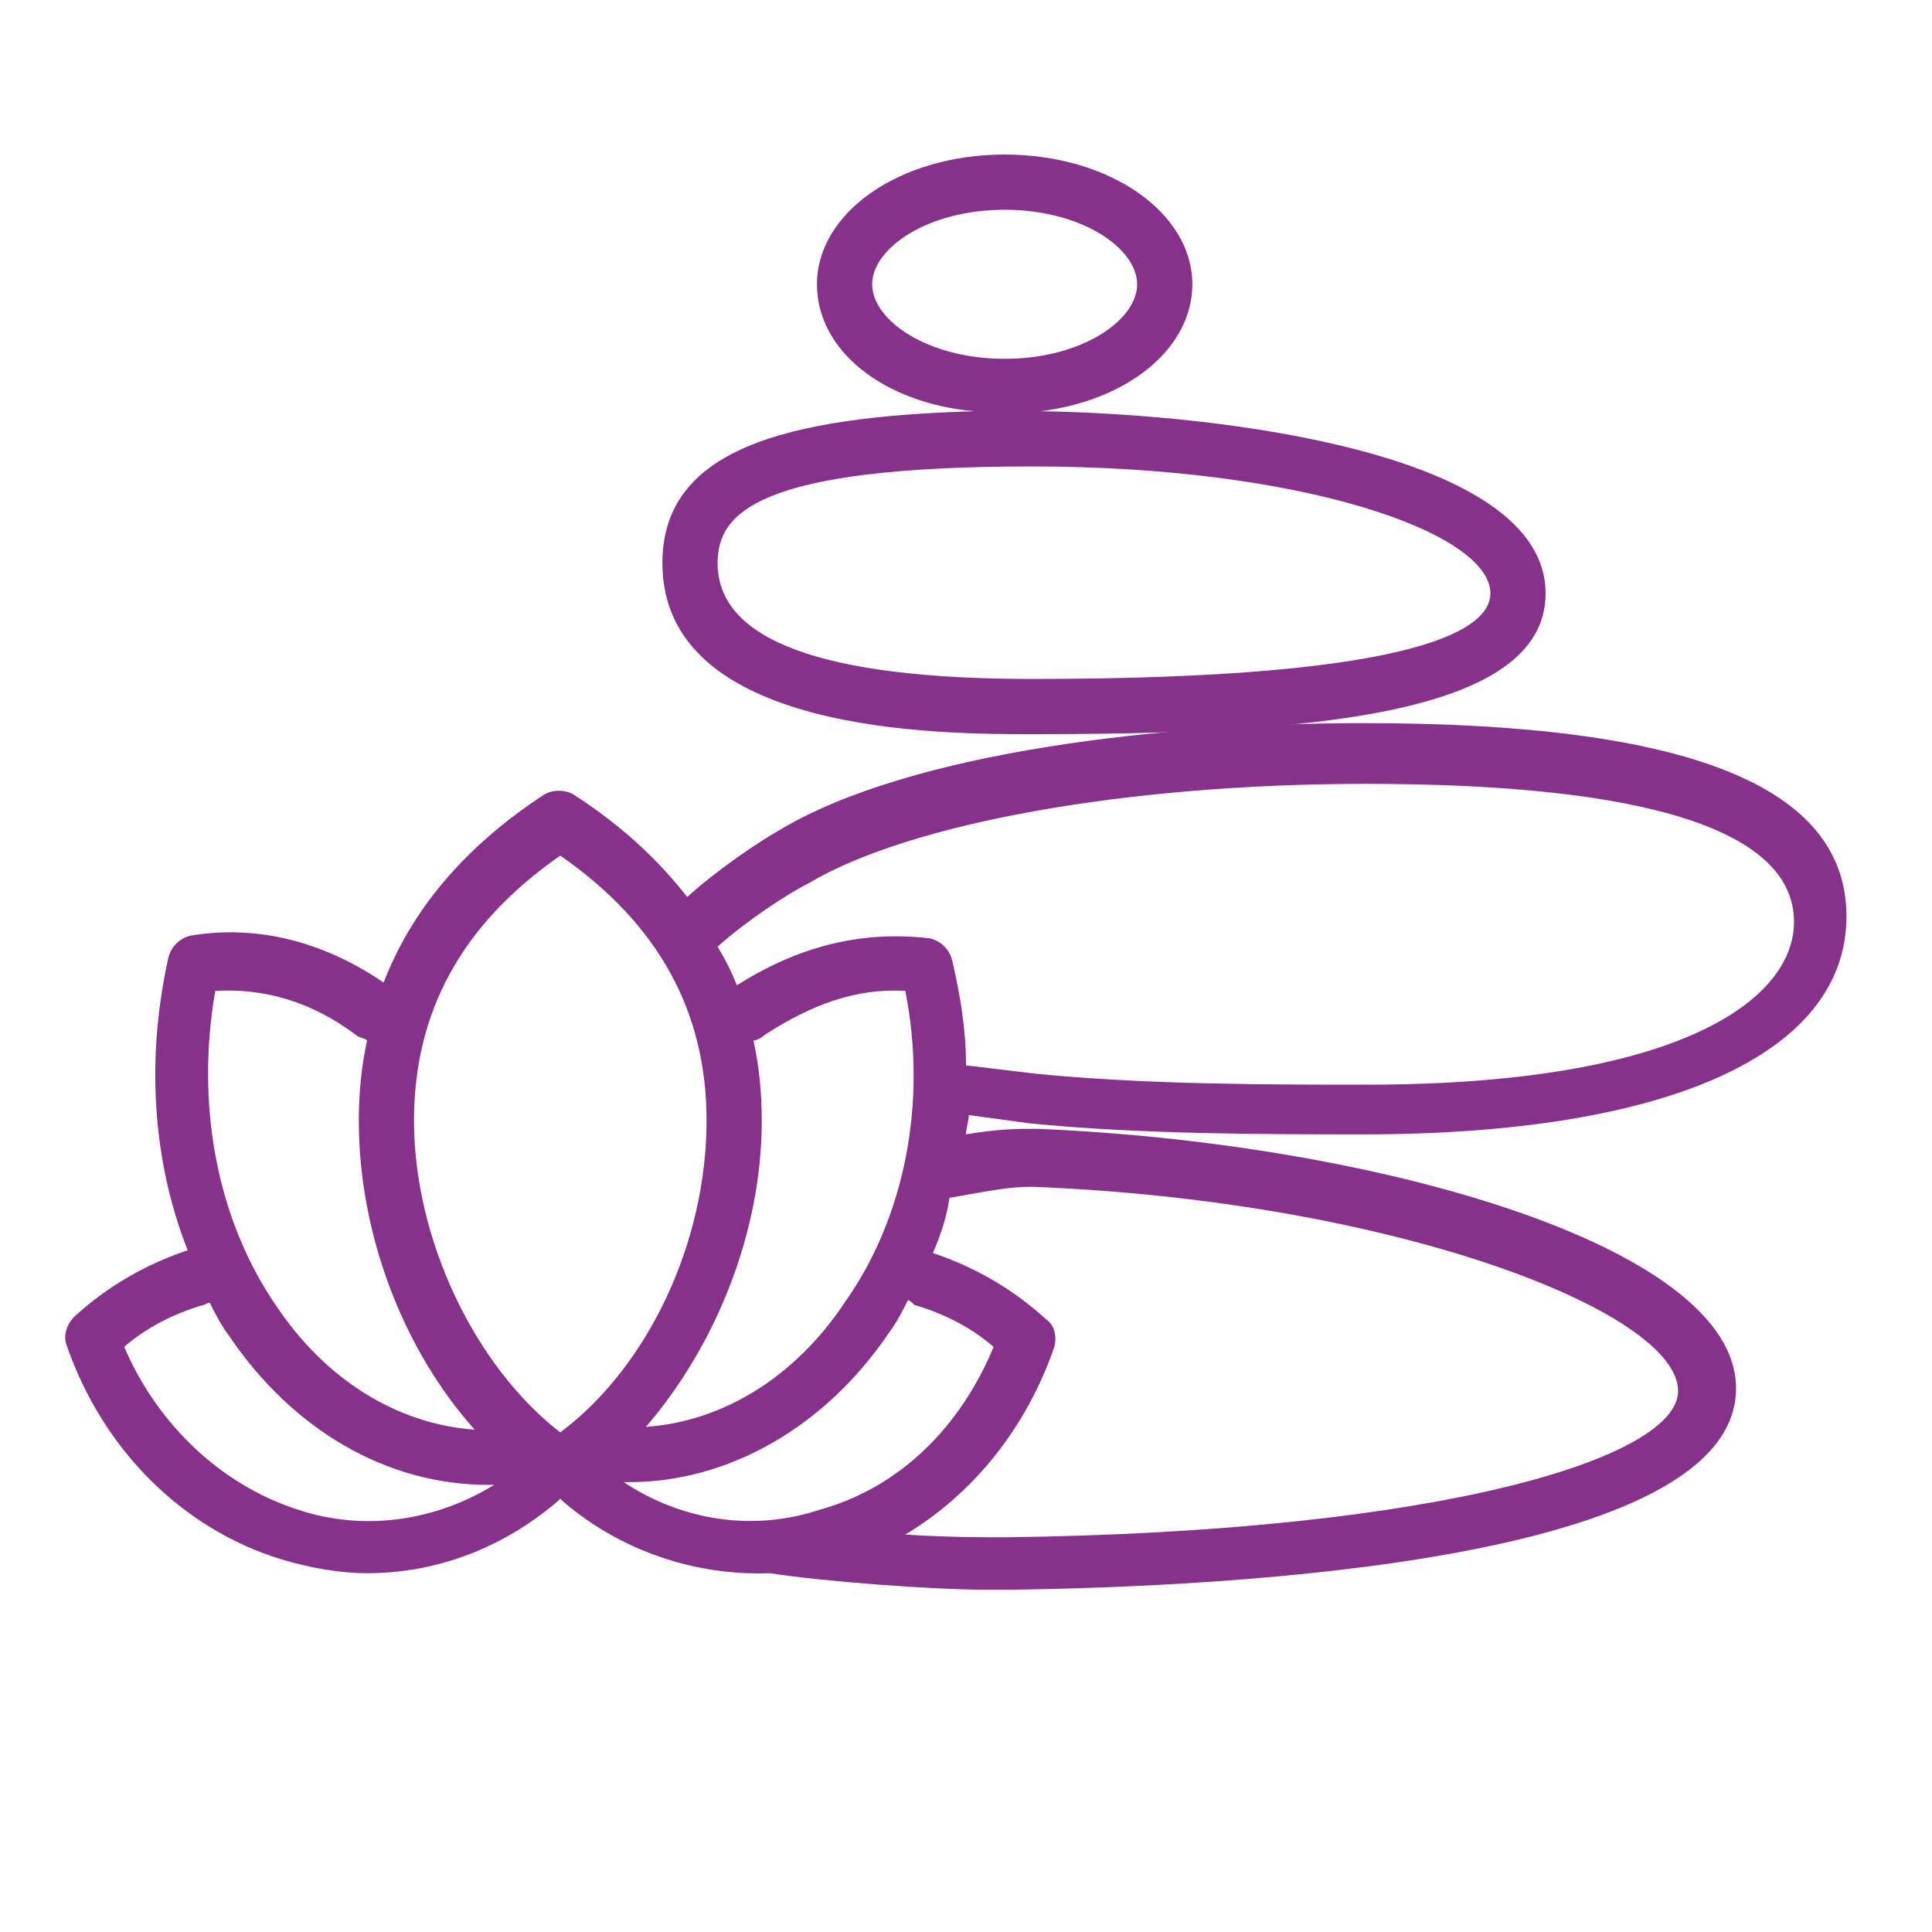 <svg width="70" height="70" viewBox="0 0 70 70" fill="none" xmlns="http://www.w3.org/2000/svg">
<path d="M37.4 26.6C47.1 26.6 56 26 56 21.5C56 16.4 44.2 15 37.7 14.9C40.9 14.5 43.2 12.6 43.2 10.3C43.2 7.7 40.2 5.6 36.4 5.6C32.6 5.6 29.6 7.7 29.6 10.3C29.6 12.7 32 14.6 35.3 14.9C28.4 15.1 24 16.3 24 20.4C24 26.6 34.1 26.6 37.4 26.6ZM31.6 10.3C31.6 9 33.6 7.6 36.4 7.6C39.2 7.6 41.2 9 41.2 10.3C41.2 11.6 39.2 13 36.4 13C33.6 13 31.6 11.6 31.6 10.3ZM37.4 16.9C47.2 16.9 54 19.3 54 21.5C54 22.7 51.8 24.6 37.4 24.6C29.8 24.6 26 23.2 26 20.4C26 18.6 27.4 16.9 37.4 16.9Z" fill="#86318A"/>
<path d="M37.3 40.7C41.3 41.1 45.9 41.1 49.4 41.1C60.4 41.1 66.9 38.2 66.9 33.2C66.9 28.5 61.2 26.2 49.4 26.2C42.3 26.2 33 27.2 28.2 30.1C27.5 30.5 26 31.5 24.9 32.5C23.8 31.1 22.5 29.9 20.8 28.8C20.5 28.6 20 28.6 19.7 28.8C16.8 30.7 14.9 33 13.9 35.6C11.7 34.1 9.3 33.5 6.9 33.9C6.5 34 6.2 34.3 6.1 34.7C5.3 38.3 5.5 42 6.8 45.3C5.3 45.8 3.9 46.6 2.7 47.7C2.4 48 2.3 48.4 2.4 48.7C3.7 52.5 6.6 55.4 10.2 56.5C11.2 56.8 12.3 57 13.3 57C15.8 57 18.2 56.1 20.2 54.4L20.3 54.3L20.4 54.4C22.5 56.2 25.2 57.1 27.9 57C29.8 57.3 33.8 57.6 35.8 57.6C36.1 57.6 36.3 57.6 36.5 57.6C44.4 57.5 62.9 56.6 62.9 50.3C62.9 45.1 49.7 41.4 37.6 40.9C36.8 40.9 36.2 40.9 35 41.1C35 40.9 35.1 40.6 35.1 40.4L37.3 40.7ZM29.3 32C33 29.8 40.9 28.4 49.5 28.4C59.7 28.4 65 30.1 65 33.4C65 36.2 60.9 39.3 49.5 39.3C46 39.3 41.5 39.3 37.5 38.9L35 38.6C35 37.3 34.8 36.1 34.5 34.8C34.4 34.4 34.1 34.1 33.7 34C31.2 33.7 28.9 34.3 26.7 35.7C26.5 35.2 26.3 34.8 26 34.3C27 33.4 28.5 32.4 29.3 32ZM33.2 47.3C34.2 47.6 35.2 48.1 36 48.8C34.8 51.7 32.6 53.9 29.7 54.7C27.3 55.5 24.7 55.1 22.6 53.7C22.7 53.7 22.7 53.7 22.8 53.7C26.4 53.7 29.9 51.7 32.2 48.3C32.5 47.9 32.7 47.5 32.9 47.1C33.1 47.2 33.1 47.3 33.2 47.3ZM27.6 40.6C27.6 39.6 27.5 38.6 27.3 37.7C27.4 37.7 27.6 37.6 27.7 37.5C29.4 36.4 31 35.8 32.8 35.9C33.6 39.9 32.8 44.1 30.6 47.2C28.8 49.9 26.2 51.5 23.4 51.7C25.9 48.8 27.6 44.7 27.6 40.6ZM20.3 31C23.9 33.5 25.6 36.7 25.6 40.6C25.6 45 23.5 49.5 20.3 51.9C17.2 49.5 15 44.9 15 40.6C15 36.7 16.7 33.5 20.3 31ZM7.8 35.9C9.6 35.8 11.3 36.3 12.9 37.5C13 37.6 13.2 37.6 13.3 37.7C13.1 38.6 13 39.6 13 40.6C13 44.7 14.6 48.9 17.2 51.8C14.4 51.6 11.8 50 10 47.3C7.8 44.1 7.1 39.9 7.8 35.9ZM10.8 54.7C8 53.8 5.7 51.6 4.5 48.8C5.3 48.1 6.3 47.6 7.3 47.3C7.4 47.3 7.5 47.2 7.6 47.2C7.8 47.6 8 48 8.3 48.4C10.6 51.8 14 53.8 17.7 53.8C17.8 53.8 17.8 53.8 17.9 53.8C15.8 55.1 13.2 55.5 10.8 54.7ZM37.4 43C50.4 43.5 60.8 47.5 60.8 50.4C60.8 52.8 52.3 55.5 36.4 55.7C35.7 55.7 34.3 55.7 32.8 55.6C35.3 54.1 37.2 51.7 38.2 48.8C38.3 48.4 38.2 48 37.9 47.8C36.7 46.7 35.3 45.9 33.8 45.4C34.1 44.7 34.3 44.1 34.4 43.4C36.1 43.1 36.6 43 37.4 43Z" fill="#86318A"/>
</svg>
